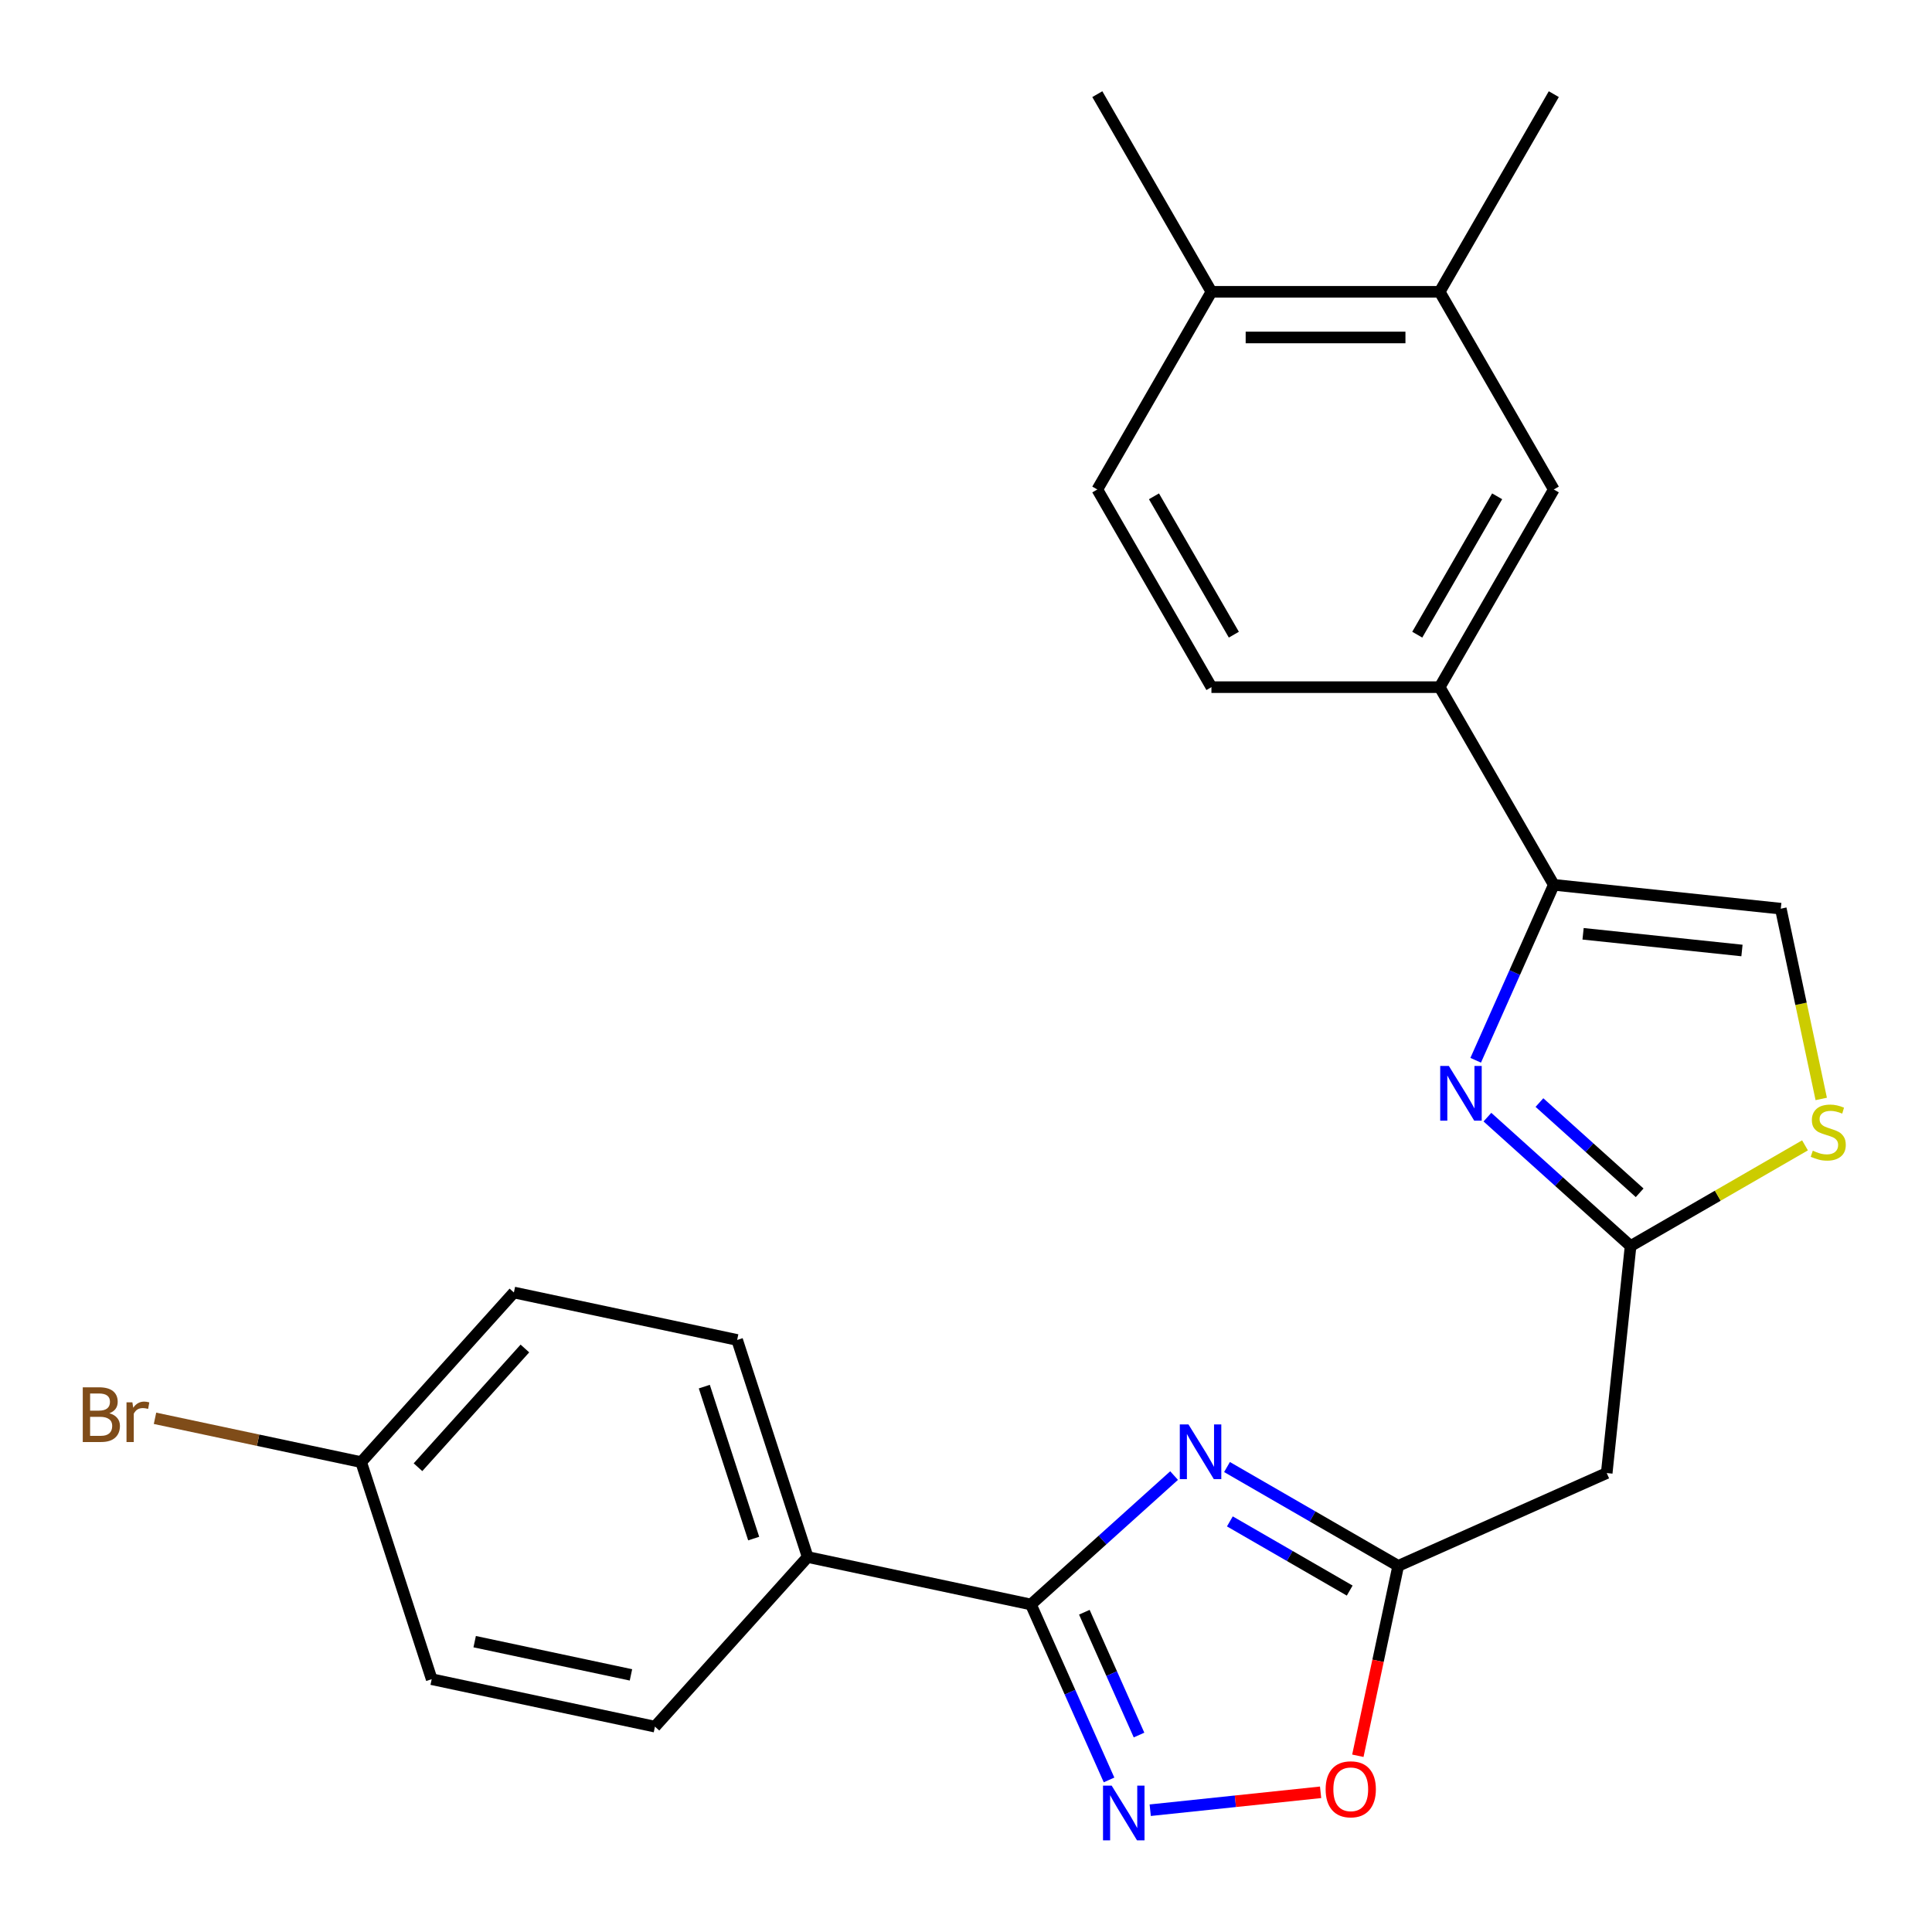 <?xml version='1.0' encoding='iso-8859-1'?>
<svg version='1.1' baseProfile='full'
              xmlns='http://www.w3.org/2000/svg'
                      xmlns:rdkit='http://www.rdkit.org/xml'
                      xmlns:xlink='http://www.w3.org/1999/xlink'
                  xml:space='preserve'
width='1000px' height='1000px' viewBox='0 0 1000 1000'>
<!-- END OF HEADER -->
<rect style='opacity:1.0;fill:#FFFFFF;stroke:none' width='1000' height='1000' x='0' y='0'> </rect>
<path class='bond-0' d='M 607.708,763.757 L 570.658,797.117' style='fill:none;fill-rule:evenodd;stroke:#0000FF;stroke-width:6px;stroke-linecap:butt;stroke-linejoin:miter;stroke-opacity:1' />
<path class='bond-0' d='M 570.658,797.117 L 533.608,830.477' style='fill:none;fill-rule:evenodd;stroke:#000000;stroke-width:6px;stroke-linecap:butt;stroke-linejoin:miter;stroke-opacity:1' />
<path class='bond-4' d='M 635.095,759.333 L 679.404,784.915' style='fill:none;fill-rule:evenodd;stroke:#0000FF;stroke-width:6px;stroke-linecap:butt;stroke-linejoin:miter;stroke-opacity:1' />
<path class='bond-4' d='M 679.404,784.915 L 723.713,810.497' style='fill:none;fill-rule:evenodd;stroke:#000000;stroke-width:6px;stroke-linecap:butt;stroke-linejoin:miter;stroke-opacity:1' />
<path class='bond-4' d='M 636.574,787.47 L 667.59,805.377' style='fill:none;fill-rule:evenodd;stroke:#0000FF;stroke-width:6px;stroke-linecap:butt;stroke-linejoin:miter;stroke-opacity:1' />
<path class='bond-4' d='M 667.59,805.377 L 698.606,823.284' style='fill:none;fill-rule:evenodd;stroke:#000000;stroke-width:6px;stroke-linecap:butt;stroke-linejoin:miter;stroke-opacity:1' />
<path class='bond-2' d='M 533.608,830.477 L 553.824,875.883' style='fill:none;fill-rule:evenodd;stroke:#000000;stroke-width:6px;stroke-linecap:butt;stroke-linejoin:miter;stroke-opacity:1' />
<path class='bond-2' d='M 553.824,875.883 L 574.039,921.289' style='fill:none;fill-rule:evenodd;stroke:#0000FF;stroke-width:6px;stroke-linecap:butt;stroke-linejoin:miter;stroke-opacity:1' />
<path class='bond-2' d='M 561.257,834.489 L 575.408,866.273' style='fill:none;fill-rule:evenodd;stroke:#000000;stroke-width:6px;stroke-linecap:butt;stroke-linejoin:miter;stroke-opacity:1' />
<path class='bond-2' d='M 575.408,866.273 L 589.56,898.057' style='fill:none;fill-rule:evenodd;stroke:#0000FF;stroke-width:6px;stroke-linecap:butt;stroke-linejoin:miter;stroke-opacity:1' />
<path class='bond-12' d='M 533.608,830.477 L 418.051,805.915' style='fill:none;fill-rule:evenodd;stroke:#000000;stroke-width:6px;stroke-linecap:butt;stroke-linejoin:miter;stroke-opacity:1' />
<path class='bond-1' d='M 769.886,578.233 L 806.936,611.594' style='fill:none;fill-rule:evenodd;stroke:#0000FF;stroke-width:6px;stroke-linecap:butt;stroke-linejoin:miter;stroke-opacity:1' />
<path class='bond-1' d='M 806.936,611.594 L 843.986,644.954' style='fill:none;fill-rule:evenodd;stroke:#000000;stroke-width:6px;stroke-linecap:butt;stroke-linejoin:miter;stroke-opacity:1' />
<path class='bond-1' d='M 796.811,570.683 L 822.746,594.035' style='fill:none;fill-rule:evenodd;stroke:#0000FF;stroke-width:6px;stroke-linecap:butt;stroke-linejoin:miter;stroke-opacity:1' />
<path class='bond-1' d='M 822.746,594.035 L 848.681,617.387' style='fill:none;fill-rule:evenodd;stroke:#000000;stroke-width:6px;stroke-linecap:butt;stroke-linejoin:miter;stroke-opacity:1' />
<path class='bond-3' d='M 763.812,548.79 L 784.028,503.385' style='fill:none;fill-rule:evenodd;stroke:#0000FF;stroke-width:6px;stroke-linecap:butt;stroke-linejoin:miter;stroke-opacity:1' />
<path class='bond-3' d='M 784.028,503.385 L 804.244,457.979' style='fill:none;fill-rule:evenodd;stroke:#000000;stroke-width:6px;stroke-linecap:butt;stroke-linejoin:miter;stroke-opacity:1' />
<path class='bond-25' d='M 595.352,936.963 L 639.447,932.329' style='fill:none;fill-rule:evenodd;stroke:#0000FF;stroke-width:6px;stroke-linecap:butt;stroke-linejoin:miter;stroke-opacity:1' />
<path class='bond-25' d='M 639.447,932.329 L 683.541,927.694' style='fill:none;fill-rule:evenodd;stroke:#FF0000;stroke-width:6px;stroke-linecap:butt;stroke-linejoin:miter;stroke-opacity:1' />
<path class='bond-10' d='M 804.244,457.979 L 745.174,355.668' style='fill:none;fill-rule:evenodd;stroke:#000000;stroke-width:6px;stroke-linecap:butt;stroke-linejoin:miter;stroke-opacity:1' />
<path class='bond-27' d='M 804.244,457.979 L 921.735,470.328' style='fill:none;fill-rule:evenodd;stroke:#000000;stroke-width:6px;stroke-linecap:butt;stroke-linejoin:miter;stroke-opacity:1' />
<path class='bond-27' d='M 819.398,483.329 L 901.641,491.974' style='fill:none;fill-rule:evenodd;stroke:#000000;stroke-width:6px;stroke-linecap:butt;stroke-linejoin:miter;stroke-opacity:1' />
<path class='bond-6' d='M 723.713,810.497 L 713.267,859.638' style='fill:none;fill-rule:evenodd;stroke:#000000;stroke-width:6px;stroke-linecap:butt;stroke-linejoin:miter;stroke-opacity:1' />
<path class='bond-6' d='M 713.267,859.638 L 702.822,908.78' style='fill:none;fill-rule:evenodd;stroke:#FF0000;stroke-width:6px;stroke-linecap:butt;stroke-linejoin:miter;stroke-opacity:1' />
<path class='bond-9' d='M 723.713,810.497 L 831.637,762.445' style='fill:none;fill-rule:evenodd;stroke:#000000;stroke-width:6px;stroke-linecap:butt;stroke-linejoin:miter;stroke-opacity:1' />
<path class='bond-5' d='M 843.986,644.954 L 831.637,762.445' style='fill:none;fill-rule:evenodd;stroke:#000000;stroke-width:6px;stroke-linecap:butt;stroke-linejoin:miter;stroke-opacity:1' />
<path class='bond-7' d='M 843.986,644.954 L 889.125,618.893' style='fill:none;fill-rule:evenodd;stroke:#000000;stroke-width:6px;stroke-linecap:butt;stroke-linejoin:miter;stroke-opacity:1' />
<path class='bond-7' d='M 889.125,618.893 L 934.264,592.832' style='fill:none;fill-rule:evenodd;stroke:#CCCC00;stroke-width:6px;stroke-linecap:butt;stroke-linejoin:miter;stroke-opacity:1' />
<path class='bond-8' d='M 942.668,568.811 L 932.202,519.569' style='fill:none;fill-rule:evenodd;stroke:#CCCC00;stroke-width:6px;stroke-linecap:butt;stroke-linejoin:miter;stroke-opacity:1' />
<path class='bond-8' d='M 932.202,519.569 L 921.735,470.328' style='fill:none;fill-rule:evenodd;stroke:#000000;stroke-width:6px;stroke-linecap:butt;stroke-linejoin:miter;stroke-opacity:1' />
<path class='bond-11' d='M 745.174,355.668 L 804.244,253.357' style='fill:none;fill-rule:evenodd;stroke:#000000;stroke-width:6px;stroke-linecap:butt;stroke-linejoin:miter;stroke-opacity:1' />
<path class='bond-11' d='M 733.572,328.507 L 774.921,256.89' style='fill:none;fill-rule:evenodd;stroke:#000000;stroke-width:6px;stroke-linecap:butt;stroke-linejoin:miter;stroke-opacity:1' />
<path class='bond-15' d='M 745.174,355.668 L 627.036,355.668' style='fill:none;fill-rule:evenodd;stroke:#000000;stroke-width:6px;stroke-linecap:butt;stroke-linejoin:miter;stroke-opacity:1' />
<path class='bond-13' d='M 804.244,253.357 L 745.174,151.046' style='fill:none;fill-rule:evenodd;stroke:#000000;stroke-width:6px;stroke-linecap:butt;stroke-linejoin:miter;stroke-opacity:1' />
<path class='bond-17' d='M 418.051,805.915 L 381.544,693.559' style='fill:none;fill-rule:evenodd;stroke:#000000;stroke-width:6px;stroke-linecap:butt;stroke-linejoin:miter;stroke-opacity:1' />
<path class='bond-17' d='M 390.103,796.363 L 364.549,717.713' style='fill:none;fill-rule:evenodd;stroke:#000000;stroke-width:6px;stroke-linecap:butt;stroke-linejoin:miter;stroke-opacity:1' />
<path class='bond-18' d='M 418.051,805.915 L 339.001,893.709' style='fill:none;fill-rule:evenodd;stroke:#000000;stroke-width:6px;stroke-linecap:butt;stroke-linejoin:miter;stroke-opacity:1' />
<path class='bond-23' d='M 745.174,151.046 L 804.244,48.735' style='fill:none;fill-rule:evenodd;stroke:#000000;stroke-width:6px;stroke-linecap:butt;stroke-linejoin:miter;stroke-opacity:1' />
<path class='bond-28' d='M 745.174,151.046 L 627.036,151.046' style='fill:none;fill-rule:evenodd;stroke:#000000;stroke-width:6px;stroke-linecap:butt;stroke-linejoin:miter;stroke-opacity:1' />
<path class='bond-28' d='M 727.454,174.674 L 644.757,174.674' style='fill:none;fill-rule:evenodd;stroke:#000000;stroke-width:6px;stroke-linecap:butt;stroke-linejoin:miter;stroke-opacity:1' />
<path class='bond-14' d='M 627.036,151.046 L 567.967,253.357' style='fill:none;fill-rule:evenodd;stroke:#000000;stroke-width:6px;stroke-linecap:butt;stroke-linejoin:miter;stroke-opacity:1' />
<path class='bond-24' d='M 627.036,151.046 L 567.967,48.735' style='fill:none;fill-rule:evenodd;stroke:#000000;stroke-width:6px;stroke-linecap:butt;stroke-linejoin:miter;stroke-opacity:1' />
<path class='bond-16' d='M 627.036,355.668 L 567.967,253.357' style='fill:none;fill-rule:evenodd;stroke:#000000;stroke-width:6px;stroke-linecap:butt;stroke-linejoin:miter;stroke-opacity:1' />
<path class='bond-16' d='M 638.638,328.507 L 597.289,256.89' style='fill:none;fill-rule:evenodd;stroke:#000000;stroke-width:6px;stroke-linecap:butt;stroke-linejoin:miter;stroke-opacity:1' />
<path class='bond-20' d='M 381.544,693.559 L 265.987,668.996' style='fill:none;fill-rule:evenodd;stroke:#000000;stroke-width:6px;stroke-linecap:butt;stroke-linejoin:miter;stroke-opacity:1' />
<path class='bond-21' d='M 339.001,893.709 L 223.444,869.147' style='fill:none;fill-rule:evenodd;stroke:#000000;stroke-width:6px;stroke-linecap:butt;stroke-linejoin:miter;stroke-opacity:1' />
<path class='bond-21' d='M 326.579,866.913 L 245.69,849.72' style='fill:none;fill-rule:evenodd;stroke:#000000;stroke-width:6px;stroke-linecap:butt;stroke-linejoin:miter;stroke-opacity:1' />
<path class='bond-19' d='M 186.937,756.79 L 223.444,869.147' style='fill:none;fill-rule:evenodd;stroke:#000000;stroke-width:6px;stroke-linecap:butt;stroke-linejoin:miter;stroke-opacity:1' />
<path class='bond-22' d='M 186.937,756.79 L 133.585,745.45' style='fill:none;fill-rule:evenodd;stroke:#000000;stroke-width:6px;stroke-linecap:butt;stroke-linejoin:miter;stroke-opacity:1' />
<path class='bond-22' d='M 133.585,745.45 L 80.233,734.11' style='fill:none;fill-rule:evenodd;stroke:#7F4C19;stroke-width:6px;stroke-linecap:butt;stroke-linejoin:miter;stroke-opacity:1' />
<path class='bond-26' d='M 186.937,756.79 L 265.987,668.996' style='fill:none;fill-rule:evenodd;stroke:#000000;stroke-width:6px;stroke-linecap:butt;stroke-linejoin:miter;stroke-opacity:1' />
<path class='bond-26' d='M 216.353,759.431 L 271.688,697.975' style='fill:none;fill-rule:evenodd;stroke:#000000;stroke-width:6px;stroke-linecap:butt;stroke-linejoin:miter;stroke-opacity:1' />
<path  class='atom-0' d='M 615.142 737.267
L 624.422 752.267
Q 625.342 753.747, 626.822 756.427
Q 628.302 759.107, 628.382 759.267
L 628.382 737.267
L 632.142 737.267
L 632.142 765.587
L 628.262 765.587
L 618.302 749.187
Q 617.142 747.267, 615.902 745.067
Q 614.702 742.867, 614.342 742.187
L 614.342 765.587
L 610.662 765.587
L 610.662 737.267
L 615.142 737.267
' fill='#0000FF'/>
<path  class='atom-2' d='M 749.932 551.744
L 759.212 566.744
Q 760.132 568.224, 761.612 570.904
Q 763.092 573.584, 763.172 573.744
L 763.172 551.744
L 766.932 551.744
L 766.932 580.064
L 763.052 580.064
L 753.092 563.664
Q 751.932 561.744, 750.692 559.544
Q 749.492 557.344, 749.132 556.664
L 749.132 580.064
L 745.452 580.064
L 745.452 551.744
L 749.932 551.744
' fill='#0000FF'/>
<path  class='atom-3' d='M 575.399 924.242
L 584.679 939.242
Q 585.599 940.722, 587.079 943.402
Q 588.559 946.082, 588.639 946.242
L 588.639 924.242
L 592.399 924.242
L 592.399 952.562
L 588.519 952.562
L 578.559 936.162
Q 577.399 934.242, 576.159 932.042
Q 574.959 929.842, 574.599 929.162
L 574.599 952.562
L 570.919 952.562
L 570.919 924.242
L 575.399 924.242
' fill='#0000FF'/>
<path  class='atom-7' d='M 686.15 926.133
Q 686.15 919.333, 689.51 915.533
Q 692.87 911.733, 699.15 911.733
Q 705.43 911.733, 708.79 915.533
Q 712.15 919.333, 712.15 926.133
Q 712.15 933.013, 708.75 936.933
Q 705.35 940.813, 699.15 940.813
Q 692.91 940.813, 689.51 936.933
Q 686.15 933.053, 686.15 926.133
M 699.15 937.613
Q 703.47 937.613, 705.79 934.733
Q 708.15 931.813, 708.15 926.133
Q 708.15 920.573, 705.79 917.773
Q 703.47 914.933, 699.15 914.933
Q 694.83 914.933, 692.47 917.733
Q 690.15 920.533, 690.15 926.133
Q 690.15 931.853, 692.47 934.733
Q 694.83 937.613, 699.15 937.613
' fill='#FF0000'/>
<path  class='atom-8' d='M 938.297 595.605
Q 938.617 595.725, 939.937 596.285
Q 941.257 596.845, 942.697 597.205
Q 944.177 597.525, 945.617 597.525
Q 948.297 597.525, 949.857 596.245
Q 951.417 594.925, 951.417 592.645
Q 951.417 591.085, 950.617 590.125
Q 949.857 589.165, 948.657 588.645
Q 947.457 588.125, 945.457 587.525
Q 942.937 586.765, 941.417 586.045
Q 939.937 585.325, 938.857 583.805
Q 937.817 582.285, 937.817 579.725
Q 937.817 576.165, 940.217 573.965
Q 942.657 571.765, 947.457 571.765
Q 950.737 571.765, 954.457 573.325
L 953.537 576.405
Q 950.137 575.005, 947.577 575.005
Q 944.817 575.005, 943.297 576.165
Q 941.777 577.285, 941.817 579.245
Q 941.817 580.765, 942.577 581.685
Q 943.377 582.605, 944.497 583.125
Q 945.657 583.645, 947.577 584.245
Q 950.137 585.045, 951.657 585.845
Q 953.177 586.645, 954.257 588.285
Q 955.377 589.885, 955.377 592.645
Q 955.377 596.565, 952.737 598.685
Q 950.137 600.765, 945.777 600.765
Q 943.257 600.765, 941.337 600.205
Q 939.457 599.685, 937.217 598.765
L 938.297 595.605
' fill='#CCCC00'/>
<path  class='atom-23' d='M 56.6 731.508
Q 59.32 732.268, 60.68 733.948
Q 62.08 735.588, 62.08 738.028
Q 62.08 741.948, 59.56 744.188
Q 57.08 746.388, 52.36 746.388
L 42.84 746.388
L 42.84 718.068
L 51.2 718.068
Q 56.04 718.068, 58.48 720.028
Q 60.92 721.988, 60.92 725.588
Q 60.92 729.868, 56.6 731.508
M 46.64 721.268
L 46.64 730.148
L 51.2 730.148
Q 54 730.148, 55.44 729.028
Q 56.92 727.868, 56.92 725.588
Q 56.92 721.268, 51.2 721.268
L 46.64 721.268
M 52.36 743.188
Q 55.12 743.188, 56.6 741.868
Q 58.08 740.548, 58.08 738.028
Q 58.08 735.708, 56.44 734.548
Q 54.84 733.348, 51.76 733.348
L 46.64 733.348
L 46.64 743.188
L 52.36 743.188
' fill='#7F4C19'/>
<path  class='atom-23' d='M 68.52 725.828
L 68.96 728.668
Q 71.12 725.468, 74.64 725.468
Q 75.76 725.468, 77.28 725.868
L 76.68 729.228
Q 74.96 728.828, 74 728.828
Q 72.32 728.828, 71.2 729.508
Q 70.12 730.148, 69.24 731.708
L 69.24 746.388
L 65.48 746.388
L 65.48 725.828
L 68.52 725.828
' fill='#7F4C19'/>
</svg>
